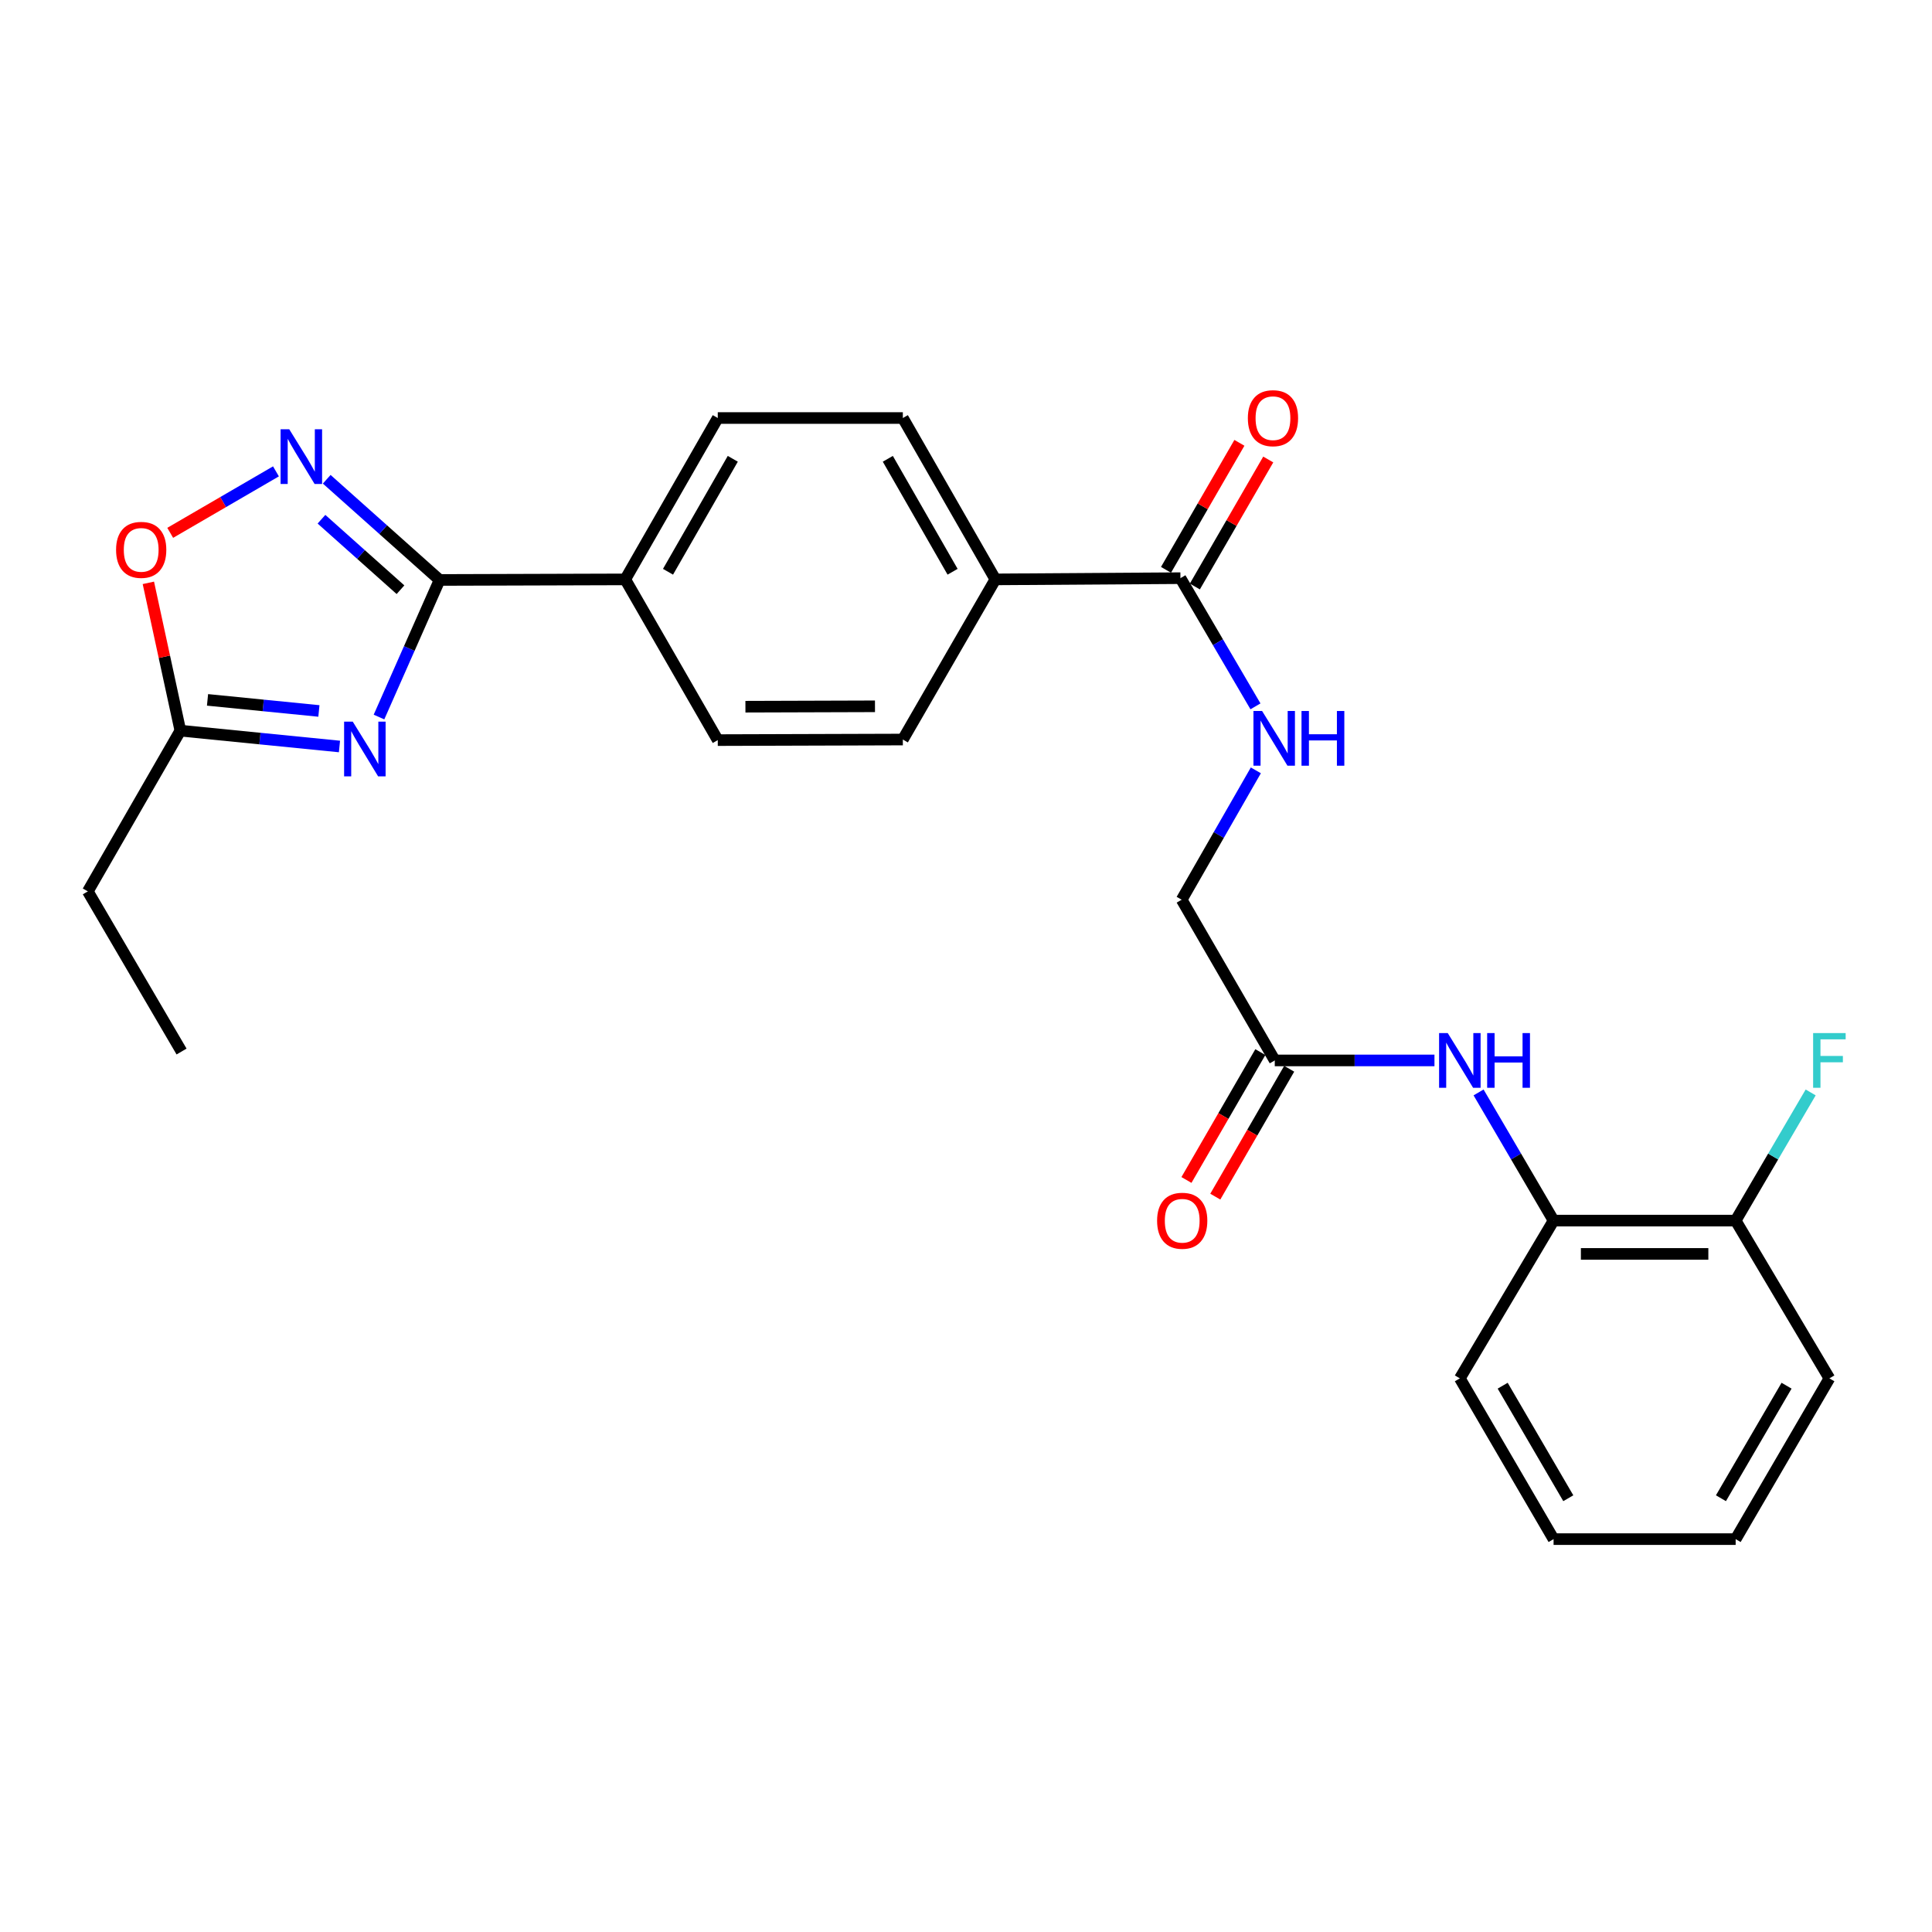 <?xml version='1.0' encoding='iso-8859-1'?>
<svg version='1.1' baseProfile='full'
              xmlns='http://www.w3.org/2000/svg'
                      xmlns:rdkit='http://www.rdkit.org/xml'
                      xmlns:xlink='http://www.w3.org/1999/xlink'
                  xml:space='preserve'
width='1000px' height='1000px' viewBox='0 0 1000 1000'>
<!-- END OF HEADER -->
<rect style='opacity:1.0;fill:#FFFFFF;stroke:none' width='1000' height='1000' x='0' y='0'> </rect>
<path class='bond-0' d='M 196.165,371.135 L 211.847,335.661' style='fill:none;fill-rule:evenodd;stroke:#0000FF;stroke-width:6px;stroke-linecap:butt;stroke-linejoin:miter;stroke-opacity:1' />
<path class='bond-0' d='M 211.847,335.661 L 227.529,300.188' style='fill:none;fill-rule:evenodd;stroke:#000000;stroke-width:6px;stroke-linecap:butt;stroke-linejoin:miter;stroke-opacity:1' />
<path class='bond-2' d='M 175.709,386.379 L 134.53,382.281' style='fill:none;fill-rule:evenodd;stroke:#0000FF;stroke-width:6px;stroke-linecap:butt;stroke-linejoin:miter;stroke-opacity:1' />
<path class='bond-2' d='M 134.53,382.281 L 93.351,378.184' style='fill:none;fill-rule:evenodd;stroke:#000000;stroke-width:6px;stroke-linecap:butt;stroke-linejoin:miter;stroke-opacity:1' />
<path class='bond-2' d='M 165.063,367.991 L 136.237,365.123' style='fill:none;fill-rule:evenodd;stroke:#0000FF;stroke-width:6px;stroke-linecap:butt;stroke-linejoin:miter;stroke-opacity:1' />
<path class='bond-2' d='M 136.237,365.123 L 107.412,362.255' style='fill:none;fill-rule:evenodd;stroke:#000000;stroke-width:6px;stroke-linecap:butt;stroke-linejoin:miter;stroke-opacity:1' />
<path class='bond-1' d='M 227.529,300.188 L 198.319,274.126' style='fill:none;fill-rule:evenodd;stroke:#000000;stroke-width:6px;stroke-linecap:butt;stroke-linejoin:miter;stroke-opacity:1' />
<path class='bond-1' d='M 198.319,274.126 L 169.109,248.064' style='fill:none;fill-rule:evenodd;stroke:#0000FF;stroke-width:6px;stroke-linecap:butt;stroke-linejoin:miter;stroke-opacity:1' />
<path class='bond-1' d='M 207.287,305.236 L 186.84,286.992' style='fill:none;fill-rule:evenodd;stroke:#000000;stroke-width:6px;stroke-linecap:butt;stroke-linejoin:miter;stroke-opacity:1' />
<path class='bond-1' d='M 186.84,286.992 L 166.393,268.748' style='fill:none;fill-rule:evenodd;stroke:#0000FF;stroke-width:6px;stroke-linecap:butt;stroke-linejoin:miter;stroke-opacity:1' />
<path class='bond-8' d='M 227.529,300.188 L 323.62,299.891' style='fill:none;fill-rule:evenodd;stroke:#000000;stroke-width:6px;stroke-linecap:butt;stroke-linejoin:miter;stroke-opacity:1' />
<path class='bond-26' d='M 142.835,243.978 L 115.467,259.888' style='fill:none;fill-rule:evenodd;stroke:#0000FF;stroke-width:6px;stroke-linecap:butt;stroke-linejoin:miter;stroke-opacity:1' />
<path class='bond-26' d='M 115.467,259.888 L 88.099,275.797' style='fill:none;fill-rule:evenodd;stroke:#FF0000;stroke-width:6px;stroke-linecap:butt;stroke-linejoin:miter;stroke-opacity:1' />
<path class='bond-3' d='M 93.351,378.184 L 85.073,339.933' style='fill:none;fill-rule:evenodd;stroke:#000000;stroke-width:6px;stroke-linecap:butt;stroke-linejoin:miter;stroke-opacity:1' />
<path class='bond-3' d='M 85.073,339.933 L 76.794,301.682' style='fill:none;fill-rule:evenodd;stroke:#FF0000;stroke-width:6px;stroke-linecap:butt;stroke-linejoin:miter;stroke-opacity:1' />
<path class='bond-20' d='M 93.351,378.184 L 45.455,461.38' style='fill:none;fill-rule:evenodd;stroke:#000000;stroke-width:6px;stroke-linecap:butt;stroke-linejoin:miter;stroke-opacity:1' />
<path class='bond-4' d='M 610.991,299.259 L 515.198,299.891' style='fill:none;fill-rule:evenodd;stroke:#000000;stroke-width:6px;stroke-linecap:butt;stroke-linejoin:miter;stroke-opacity:1' />
<path class='bond-7' d='M 610.991,299.259 L 630.409,332.433' style='fill:none;fill-rule:evenodd;stroke:#000000;stroke-width:6px;stroke-linecap:butt;stroke-linejoin:miter;stroke-opacity:1' />
<path class='bond-7' d='M 630.409,332.433 L 649.826,365.607' style='fill:none;fill-rule:evenodd;stroke:#0000FF;stroke-width:6px;stroke-linecap:butt;stroke-linejoin:miter;stroke-opacity:1' />
<path class='bond-11' d='M 618.456,303.573 L 637.449,270.704' style='fill:none;fill-rule:evenodd;stroke:#000000;stroke-width:6px;stroke-linecap:butt;stroke-linejoin:miter;stroke-opacity:1' />
<path class='bond-11' d='M 637.449,270.704 L 656.441,237.836' style='fill:none;fill-rule:evenodd;stroke:#FF0000;stroke-width:6px;stroke-linecap:butt;stroke-linejoin:miter;stroke-opacity:1' />
<path class='bond-11' d='M 603.526,294.946 L 622.519,262.077' style='fill:none;fill-rule:evenodd;stroke:#000000;stroke-width:6px;stroke-linecap:butt;stroke-linejoin:miter;stroke-opacity:1' />
<path class='bond-11' d='M 622.519,262.077 L 641.511,229.209' style='fill:none;fill-rule:evenodd;stroke:#FF0000;stroke-width:6px;stroke-linecap:butt;stroke-linejoin:miter;stroke-opacity:1' />
<path class='bond-5' d='M 742.476,548.878 L 701.147,548.878' style='fill:none;fill-rule:evenodd;stroke:#0000FF;stroke-width:6px;stroke-linecap:butt;stroke-linejoin:miter;stroke-opacity:1' />
<path class='bond-5' d='M 701.147,548.878 L 659.817,548.878' style='fill:none;fill-rule:evenodd;stroke:#000000;stroke-width:6px;stroke-linecap:butt;stroke-linejoin:miter;stroke-opacity:1' />
<path class='bond-9' d='M 765.304,565.44 L 784.717,598.609' style='fill:none;fill-rule:evenodd;stroke:#0000FF;stroke-width:6px;stroke-linecap:butt;stroke-linejoin:miter;stroke-opacity:1' />
<path class='bond-9' d='M 784.717,598.609 L 804.13,631.778' style='fill:none;fill-rule:evenodd;stroke:#000000;stroke-width:6px;stroke-linecap:butt;stroke-linejoin:miter;stroke-opacity:1' />
<path class='bond-6' d='M 659.817,548.878 L 611.633,465.691' style='fill:none;fill-rule:evenodd;stroke:#000000;stroke-width:6px;stroke-linecap:butt;stroke-linejoin:miter;stroke-opacity:1' />
<path class='bond-13' d='M 652.353,544.564 L 633.229,577.658' style='fill:none;fill-rule:evenodd;stroke:#000000;stroke-width:6px;stroke-linecap:butt;stroke-linejoin:miter;stroke-opacity:1' />
<path class='bond-13' d='M 633.229,577.658 L 614.105,610.751' style='fill:none;fill-rule:evenodd;stroke:#FF0000;stroke-width:6px;stroke-linecap:butt;stroke-linejoin:miter;stroke-opacity:1' />
<path class='bond-13' d='M 667.282,553.192 L 648.158,586.285' style='fill:none;fill-rule:evenodd;stroke:#000000;stroke-width:6px;stroke-linecap:butt;stroke-linejoin:miter;stroke-opacity:1' />
<path class='bond-13' d='M 648.158,586.285 L 629.034,619.378' style='fill:none;fill-rule:evenodd;stroke:#FF0000;stroke-width:6px;stroke-linecap:butt;stroke-linejoin:miter;stroke-opacity:1' />
<path class='bond-18' d='M 650.022,398.735 L 630.827,432.213' style='fill:none;fill-rule:evenodd;stroke:#0000FF;stroke-width:6px;stroke-linecap:butt;stroke-linejoin:miter;stroke-opacity:1' />
<path class='bond-18' d='M 630.827,432.213 L 611.633,465.691' style='fill:none;fill-rule:evenodd;stroke:#000000;stroke-width:6px;stroke-linecap:butt;stroke-linejoin:miter;stroke-opacity:1' />
<path class='bond-14' d='M 323.62,299.891 L 371.517,216.369' style='fill:none;fill-rule:evenodd;stroke:#000000;stroke-width:6px;stroke-linecap:butt;stroke-linejoin:miter;stroke-opacity:1' />
<path class='bond-14' d='M 345.762,295.941 L 379.29,237.475' style='fill:none;fill-rule:evenodd;stroke:#000000;stroke-width:6px;stroke-linecap:butt;stroke-linejoin:miter;stroke-opacity:1' />
<path class='bond-15' d='M 323.62,299.891 L 371.517,383.079' style='fill:none;fill-rule:evenodd;stroke:#000000;stroke-width:6px;stroke-linecap:butt;stroke-linejoin:miter;stroke-opacity:1' />
<path class='bond-12' d='M 804.13,631.778 L 898.372,631.778' style='fill:none;fill-rule:evenodd;stroke:#000000;stroke-width:6px;stroke-linecap:butt;stroke-linejoin:miter;stroke-opacity:1' />
<path class='bond-12' d='M 818.267,649.021 L 884.236,649.021' style='fill:none;fill-rule:evenodd;stroke:#000000;stroke-width:6px;stroke-linecap:butt;stroke-linejoin:miter;stroke-opacity:1' />
<path class='bond-21' d='M 804.13,631.778 L 755.611,713.442' style='fill:none;fill-rule:evenodd;stroke:#000000;stroke-width:6px;stroke-linecap:butt;stroke-linejoin:miter;stroke-opacity:1' />
<path class='bond-10' d='M 515.198,299.891 L 467.31,382.782' style='fill:none;fill-rule:evenodd;stroke:#000000;stroke-width:6px;stroke-linecap:butt;stroke-linejoin:miter;stroke-opacity:1' />
<path class='bond-27' d='M 515.198,299.891 L 467.31,216.369' style='fill:none;fill-rule:evenodd;stroke:#000000;stroke-width:6px;stroke-linecap:butt;stroke-linejoin:miter;stroke-opacity:1' />
<path class='bond-27' d='M 493.056,295.94 L 459.535,237.474' style='fill:none;fill-rule:evenodd;stroke:#000000;stroke-width:6px;stroke-linecap:butt;stroke-linejoin:miter;stroke-opacity:1' />
<path class='bond-19' d='M 898.372,631.778 L 917.785,598.609' style='fill:none;fill-rule:evenodd;stroke:#000000;stroke-width:6px;stroke-linecap:butt;stroke-linejoin:miter;stroke-opacity:1' />
<path class='bond-19' d='M 917.785,598.609 L 937.198,565.44' style='fill:none;fill-rule:evenodd;stroke:#33CCCC;stroke-width:6px;stroke-linecap:butt;stroke-linejoin:miter;stroke-opacity:1' />
<path class='bond-22' d='M 898.372,631.778 L 946.891,713.442' style='fill:none;fill-rule:evenodd;stroke:#000000;stroke-width:6px;stroke-linecap:butt;stroke-linejoin:miter;stroke-opacity:1' />
<path class='bond-16' d='M 371.517,216.369 L 467.31,216.369' style='fill:none;fill-rule:evenodd;stroke:#000000;stroke-width:6px;stroke-linecap:butt;stroke-linejoin:miter;stroke-opacity:1' />
<path class='bond-17' d='M 371.517,383.079 L 467.31,382.782' style='fill:none;fill-rule:evenodd;stroke:#000000;stroke-width:6px;stroke-linecap:butt;stroke-linejoin:miter;stroke-opacity:1' />
<path class='bond-17' d='M 385.832,365.791 L 452.888,365.583' style='fill:none;fill-rule:evenodd;stroke:#000000;stroke-width:6px;stroke-linecap:butt;stroke-linejoin:miter;stroke-opacity:1' />
<path class='bond-23' d='M 45.455,461.38 L 93.974,544.27' style='fill:none;fill-rule:evenodd;stroke:#000000;stroke-width:6px;stroke-linecap:butt;stroke-linejoin:miter;stroke-opacity:1' />
<path class='bond-24' d='M 755.611,713.442 L 804.13,796.648' style='fill:none;fill-rule:evenodd;stroke:#000000;stroke-width:6px;stroke-linecap:butt;stroke-linejoin:miter;stroke-opacity:1' />
<path class='bond-24' d='M 777.784,717.237 L 811.748,775.482' style='fill:none;fill-rule:evenodd;stroke:#000000;stroke-width:6px;stroke-linecap:butt;stroke-linejoin:miter;stroke-opacity:1' />
<path class='bond-28' d='M 946.891,713.442 L 898.372,796.648' style='fill:none;fill-rule:evenodd;stroke:#000000;stroke-width:6px;stroke-linecap:butt;stroke-linejoin:miter;stroke-opacity:1' />
<path class='bond-28' d='M 924.718,717.237 L 890.755,775.482' style='fill:none;fill-rule:evenodd;stroke:#000000;stroke-width:6px;stroke-linecap:butt;stroke-linejoin:miter;stroke-opacity:1' />
<path class='bond-25' d='M 804.13,796.648 L 898.372,796.648' style='fill:none;fill-rule:evenodd;stroke:#000000;stroke-width:6px;stroke-linecap:butt;stroke-linejoin:miter;stroke-opacity:1' />
<path  class='atom-0' d='M 182.588 373.526
L 191.868 388.526
Q 192.788 390.006, 194.268 392.686
Q 195.748 395.366, 195.828 395.526
L 195.828 373.526
L 199.588 373.526
L 199.588 401.846
L 195.708 401.846
L 185.748 385.446
Q 184.588 383.526, 183.348 381.326
Q 182.148 379.126, 181.788 378.446
L 181.788 401.846
L 178.108 401.846
L 178.108 373.526
L 182.588 373.526
' fill='#0000FF'/>
<path  class='atom-2' d='M 149.712 222.182
L 158.992 237.182
Q 159.912 238.662, 161.392 241.342
Q 162.872 244.022, 162.952 244.182
L 162.952 222.182
L 166.712 222.182
L 166.712 250.502
L 162.832 250.502
L 152.872 234.102
Q 151.712 232.182, 150.472 229.982
Q 149.272 227.782, 148.912 227.102
L 148.912 250.502
L 145.232 250.502
L 145.232 222.182
L 149.712 222.182
' fill='#0000FF'/>
<path  class='atom-4' d='M 60.081 284.606
Q 60.081 277.806, 63.441 274.006
Q 66.801 270.206, 73.081 270.206
Q 79.361 270.206, 82.721 274.006
Q 86.081 277.806, 86.081 284.606
Q 86.081 291.486, 82.681 295.406
Q 79.281 299.286, 73.081 299.286
Q 66.841 299.286, 63.441 295.406
Q 60.081 291.526, 60.081 284.606
M 73.081 296.086
Q 77.401 296.086, 79.721 293.206
Q 82.081 290.286, 82.081 284.606
Q 82.081 279.046, 79.721 276.246
Q 77.401 273.406, 73.081 273.406
Q 68.761 273.406, 66.401 276.206
Q 64.081 279.006, 64.081 284.606
Q 64.081 290.326, 66.401 293.206
Q 68.761 296.086, 73.081 296.086
' fill='#FF0000'/>
<path  class='atom-6' d='M 749.351 534.718
L 758.631 549.718
Q 759.551 551.198, 761.031 553.878
Q 762.511 556.558, 762.591 556.718
L 762.591 534.718
L 766.351 534.718
L 766.351 563.038
L 762.471 563.038
L 752.511 546.638
Q 751.351 544.718, 750.111 542.518
Q 748.911 540.318, 748.551 539.638
L 748.551 563.038
L 744.871 563.038
L 744.871 534.718
L 749.351 534.718
' fill='#0000FF'/>
<path  class='atom-6' d='M 769.751 534.718
L 773.591 534.718
L 773.591 546.758
L 788.071 546.758
L 788.071 534.718
L 791.911 534.718
L 791.911 563.038
L 788.071 563.038
L 788.071 549.958
L 773.591 549.958
L 773.591 563.038
L 769.751 563.038
L 769.751 534.718
' fill='#0000FF'/>
<path  class='atom-8' d='M 653.26 368.009
L 662.54 383.009
Q 663.46 384.489, 664.94 387.169
Q 666.42 389.849, 666.5 390.009
L 666.5 368.009
L 670.26 368.009
L 670.26 396.329
L 666.38 396.329
L 656.42 379.929
Q 655.26 378.009, 654.02 375.809
Q 652.82 373.609, 652.46 372.929
L 652.46 396.329
L 648.78 396.329
L 648.78 368.009
L 653.26 368.009
' fill='#0000FF'/>
<path  class='atom-8' d='M 673.66 368.009
L 677.5 368.009
L 677.5 380.049
L 691.98 380.049
L 691.98 368.009
L 695.82 368.009
L 695.82 396.329
L 691.98 396.329
L 691.98 383.249
L 677.5 383.249
L 677.5 396.329
L 673.66 396.329
L 673.66 368.009
' fill='#0000FF'/>
<path  class='atom-12' d='M 645.888 216.449
Q 645.888 209.649, 649.248 205.849
Q 652.608 202.049, 658.888 202.049
Q 665.168 202.049, 668.528 205.849
Q 671.888 209.649, 671.888 216.449
Q 671.888 223.329, 668.488 227.249
Q 665.088 231.129, 658.888 231.129
Q 652.648 231.129, 649.248 227.249
Q 645.888 223.369, 645.888 216.449
M 658.888 227.929
Q 663.208 227.929, 665.528 225.049
Q 667.888 222.129, 667.888 216.449
Q 667.888 210.889, 665.528 208.089
Q 663.208 205.249, 658.888 205.249
Q 654.568 205.249, 652.208 208.049
Q 649.888 210.849, 649.888 216.449
Q 649.888 222.169, 652.208 225.049
Q 654.568 227.929, 658.888 227.929
' fill='#FF0000'/>
<path  class='atom-14' d='M 598.911 631.858
Q 598.911 625.058, 602.271 621.258
Q 605.631 617.458, 611.911 617.458
Q 618.191 617.458, 621.551 621.258
Q 624.911 625.058, 624.911 631.858
Q 624.911 638.738, 621.511 642.658
Q 618.111 646.538, 611.911 646.538
Q 605.671 646.538, 602.271 642.658
Q 598.911 638.778, 598.911 631.858
M 611.911 643.338
Q 616.231 643.338, 618.551 640.458
Q 620.911 637.538, 620.911 631.858
Q 620.911 626.298, 618.551 623.498
Q 616.231 620.658, 611.911 620.658
Q 607.591 620.658, 605.231 623.458
Q 602.911 626.258, 602.911 631.858
Q 602.911 637.578, 605.231 640.458
Q 607.591 643.338, 611.911 643.338
' fill='#FF0000'/>
<path  class='atom-20' d='M 938.471 534.718
L 955.311 534.718
L 955.311 537.958
L 942.271 537.958
L 942.271 546.558
L 953.871 546.558
L 953.871 549.838
L 942.271 549.838
L 942.271 563.038
L 938.471 563.038
L 938.471 534.718
' fill='#33CCCC'/>
</svg>

